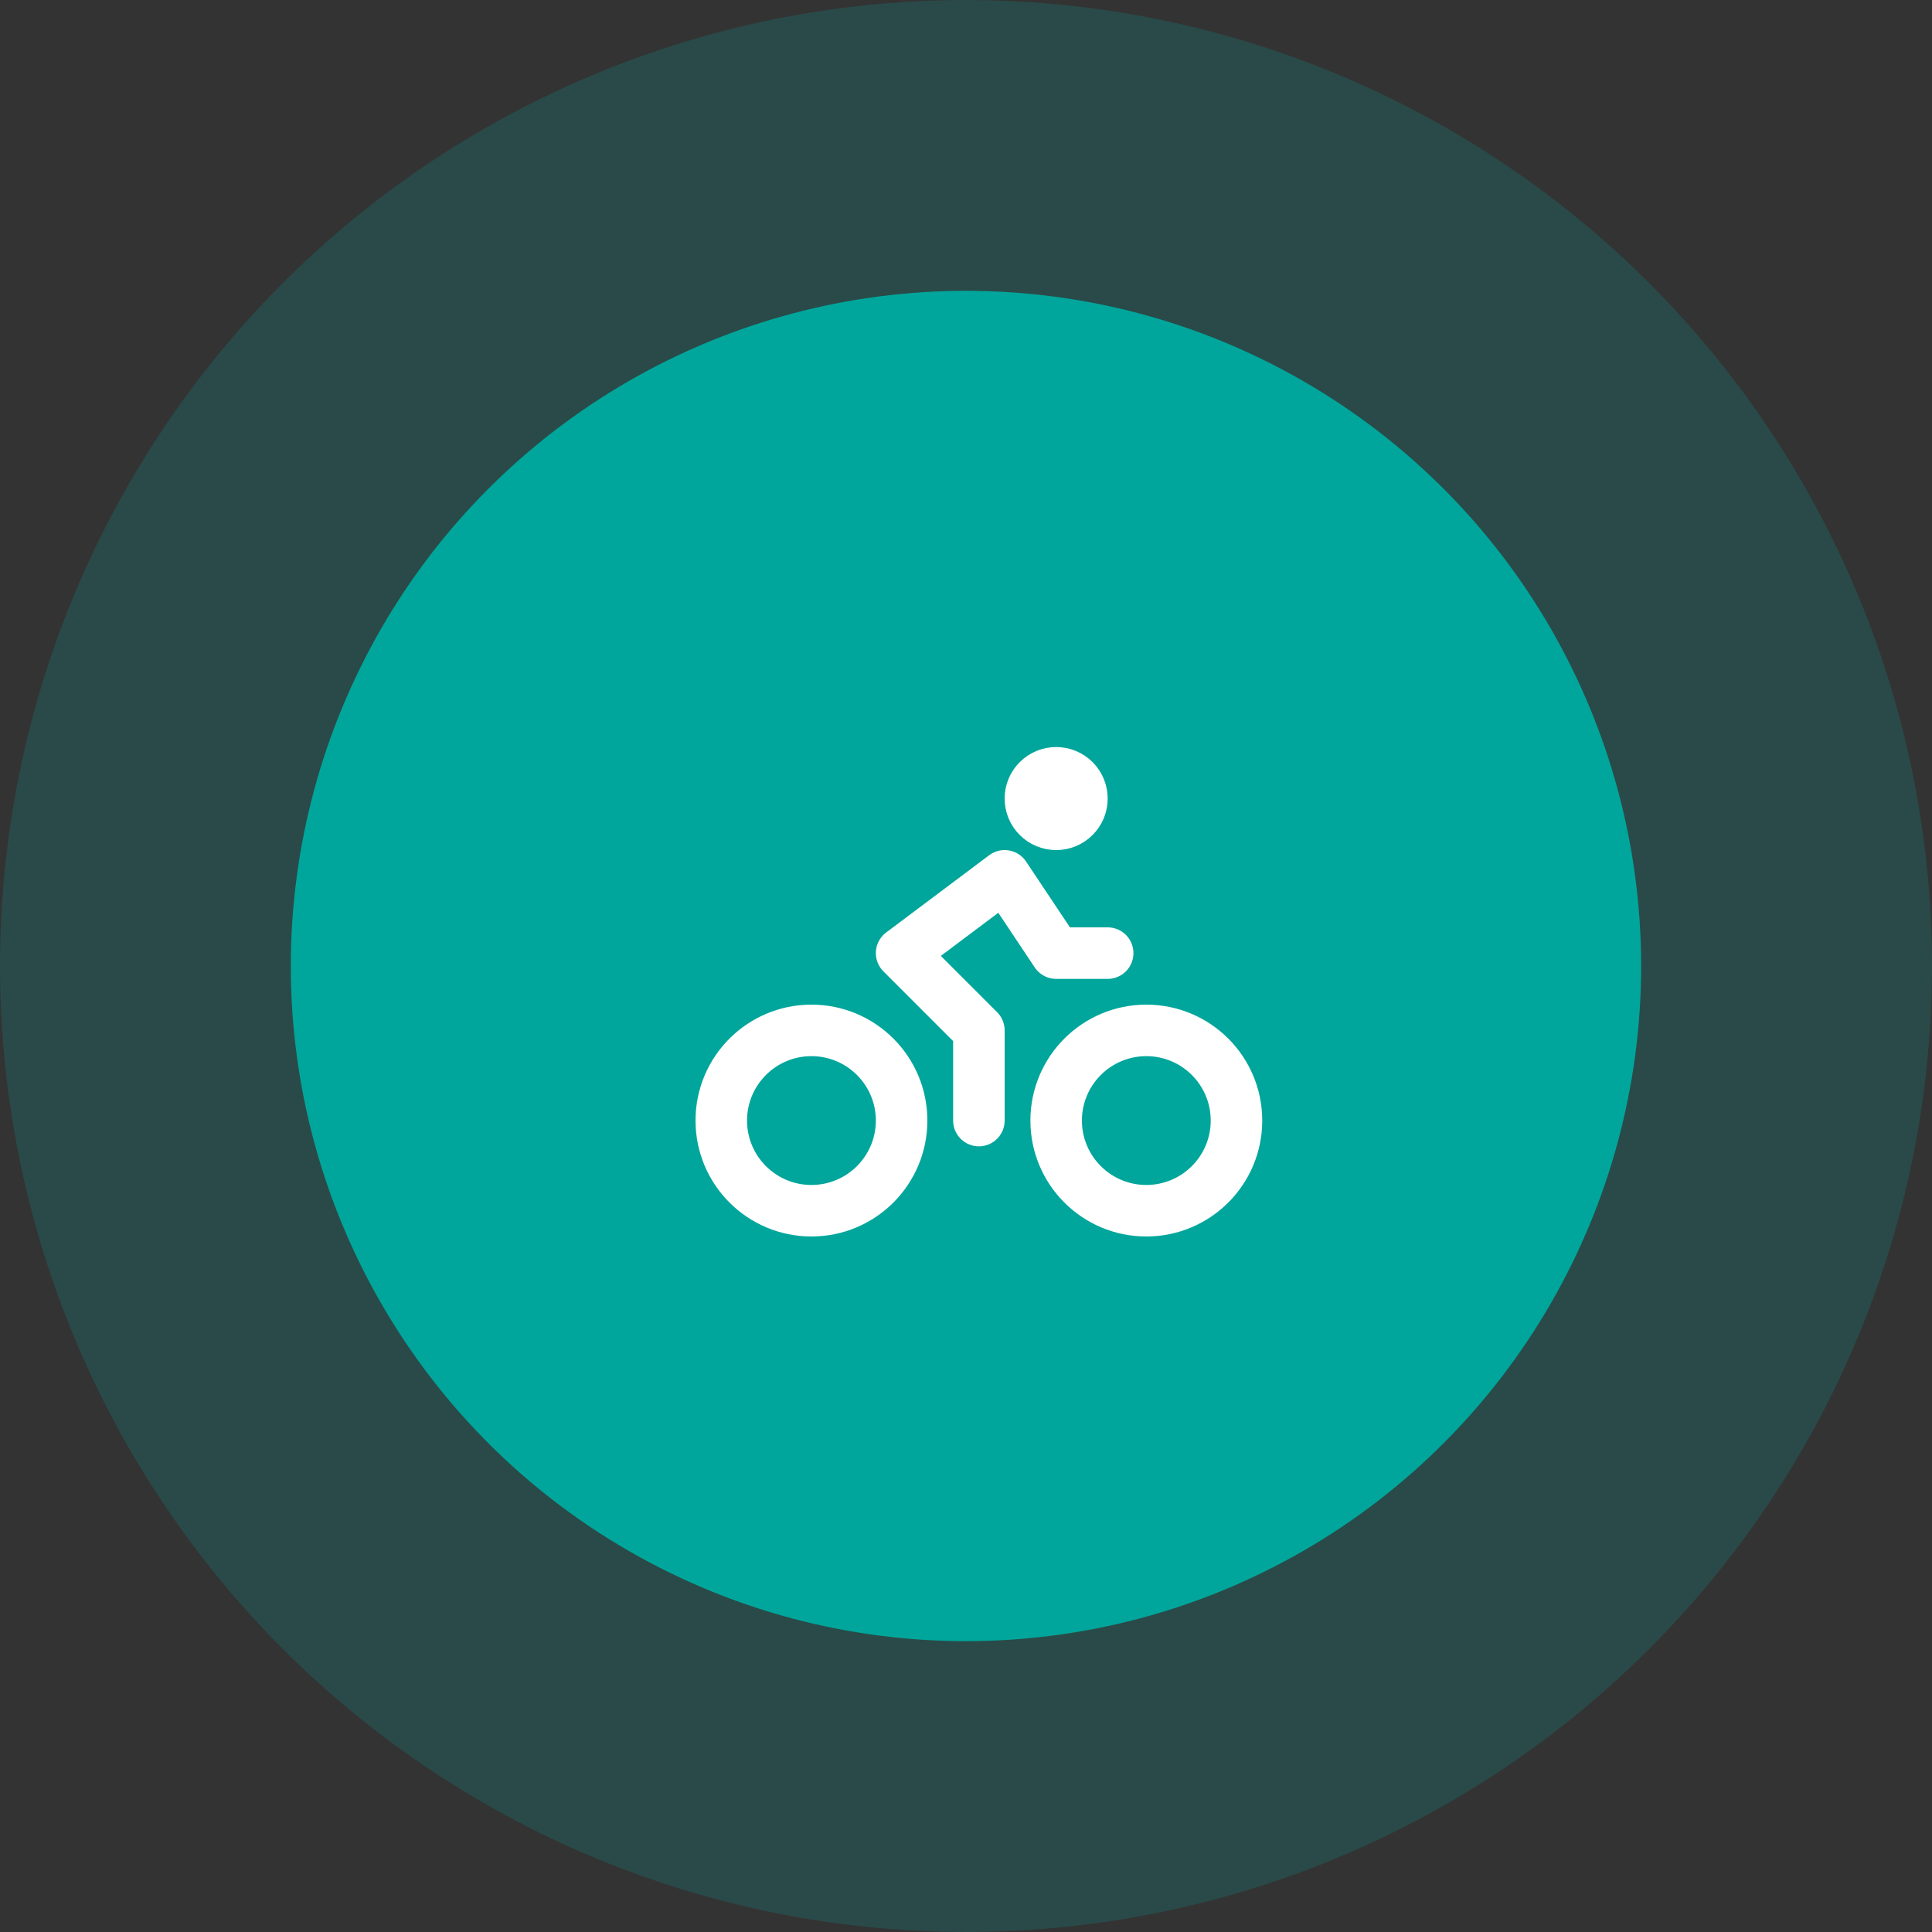 <svg width="75" height="75" viewBox="0 0 75 75" fill="none" xmlns="http://www.w3.org/2000/svg">
<rect x="0" y="0" width="75" height="75" fill="#333333" stroke="none"/>
<circle opacity="0.2" cx="37.5" cy="37.5" r="37.5" fill="#00A69B"/>
<circle cx="37.499" cy="37.5" r="26.21" fill="#00A69B"/>
<path d="M31.5 47C33.433 47 35 45.433 35 43.5C35 41.567 33.433 40 31.5 40C29.567 40 28 41.567 28 43.5C28 45.433 29.567 47 31.5 47Z" stroke="white" stroke-width="2" stroke-linecap="round" stroke-linejoin="round"/>
<path d="M44.5 47C46.433 47 48 45.433 48 43.5C48 41.567 46.433 40 44.5 40C42.567 40 41 41.567 41 43.5C41 45.433 42.567 47 44.5 47Z" stroke="white" stroke-width="2" stroke-linecap="round" stroke-linejoin="round"/>
<path d="M38 43.5V40L35 37L39 34L41 37H43M41 32C41.265 32 41.52 31.895 41.707 31.707C41.895 31.52 42 31.265 42 31C42 30.735 41.895 30.48 41.707 30.293C41.52 30.105 41.265 30 41 30C40.735 30 40.48 30.105 40.293 30.293C40.105 30.48 40 30.735 40 31C40 31.265 40.105 31.52 40.293 31.707C40.48 31.895 40.735 32 41 32V32Z" stroke="white" stroke-width="2" stroke-linecap="round" stroke-linejoin="round"/>
</svg>
